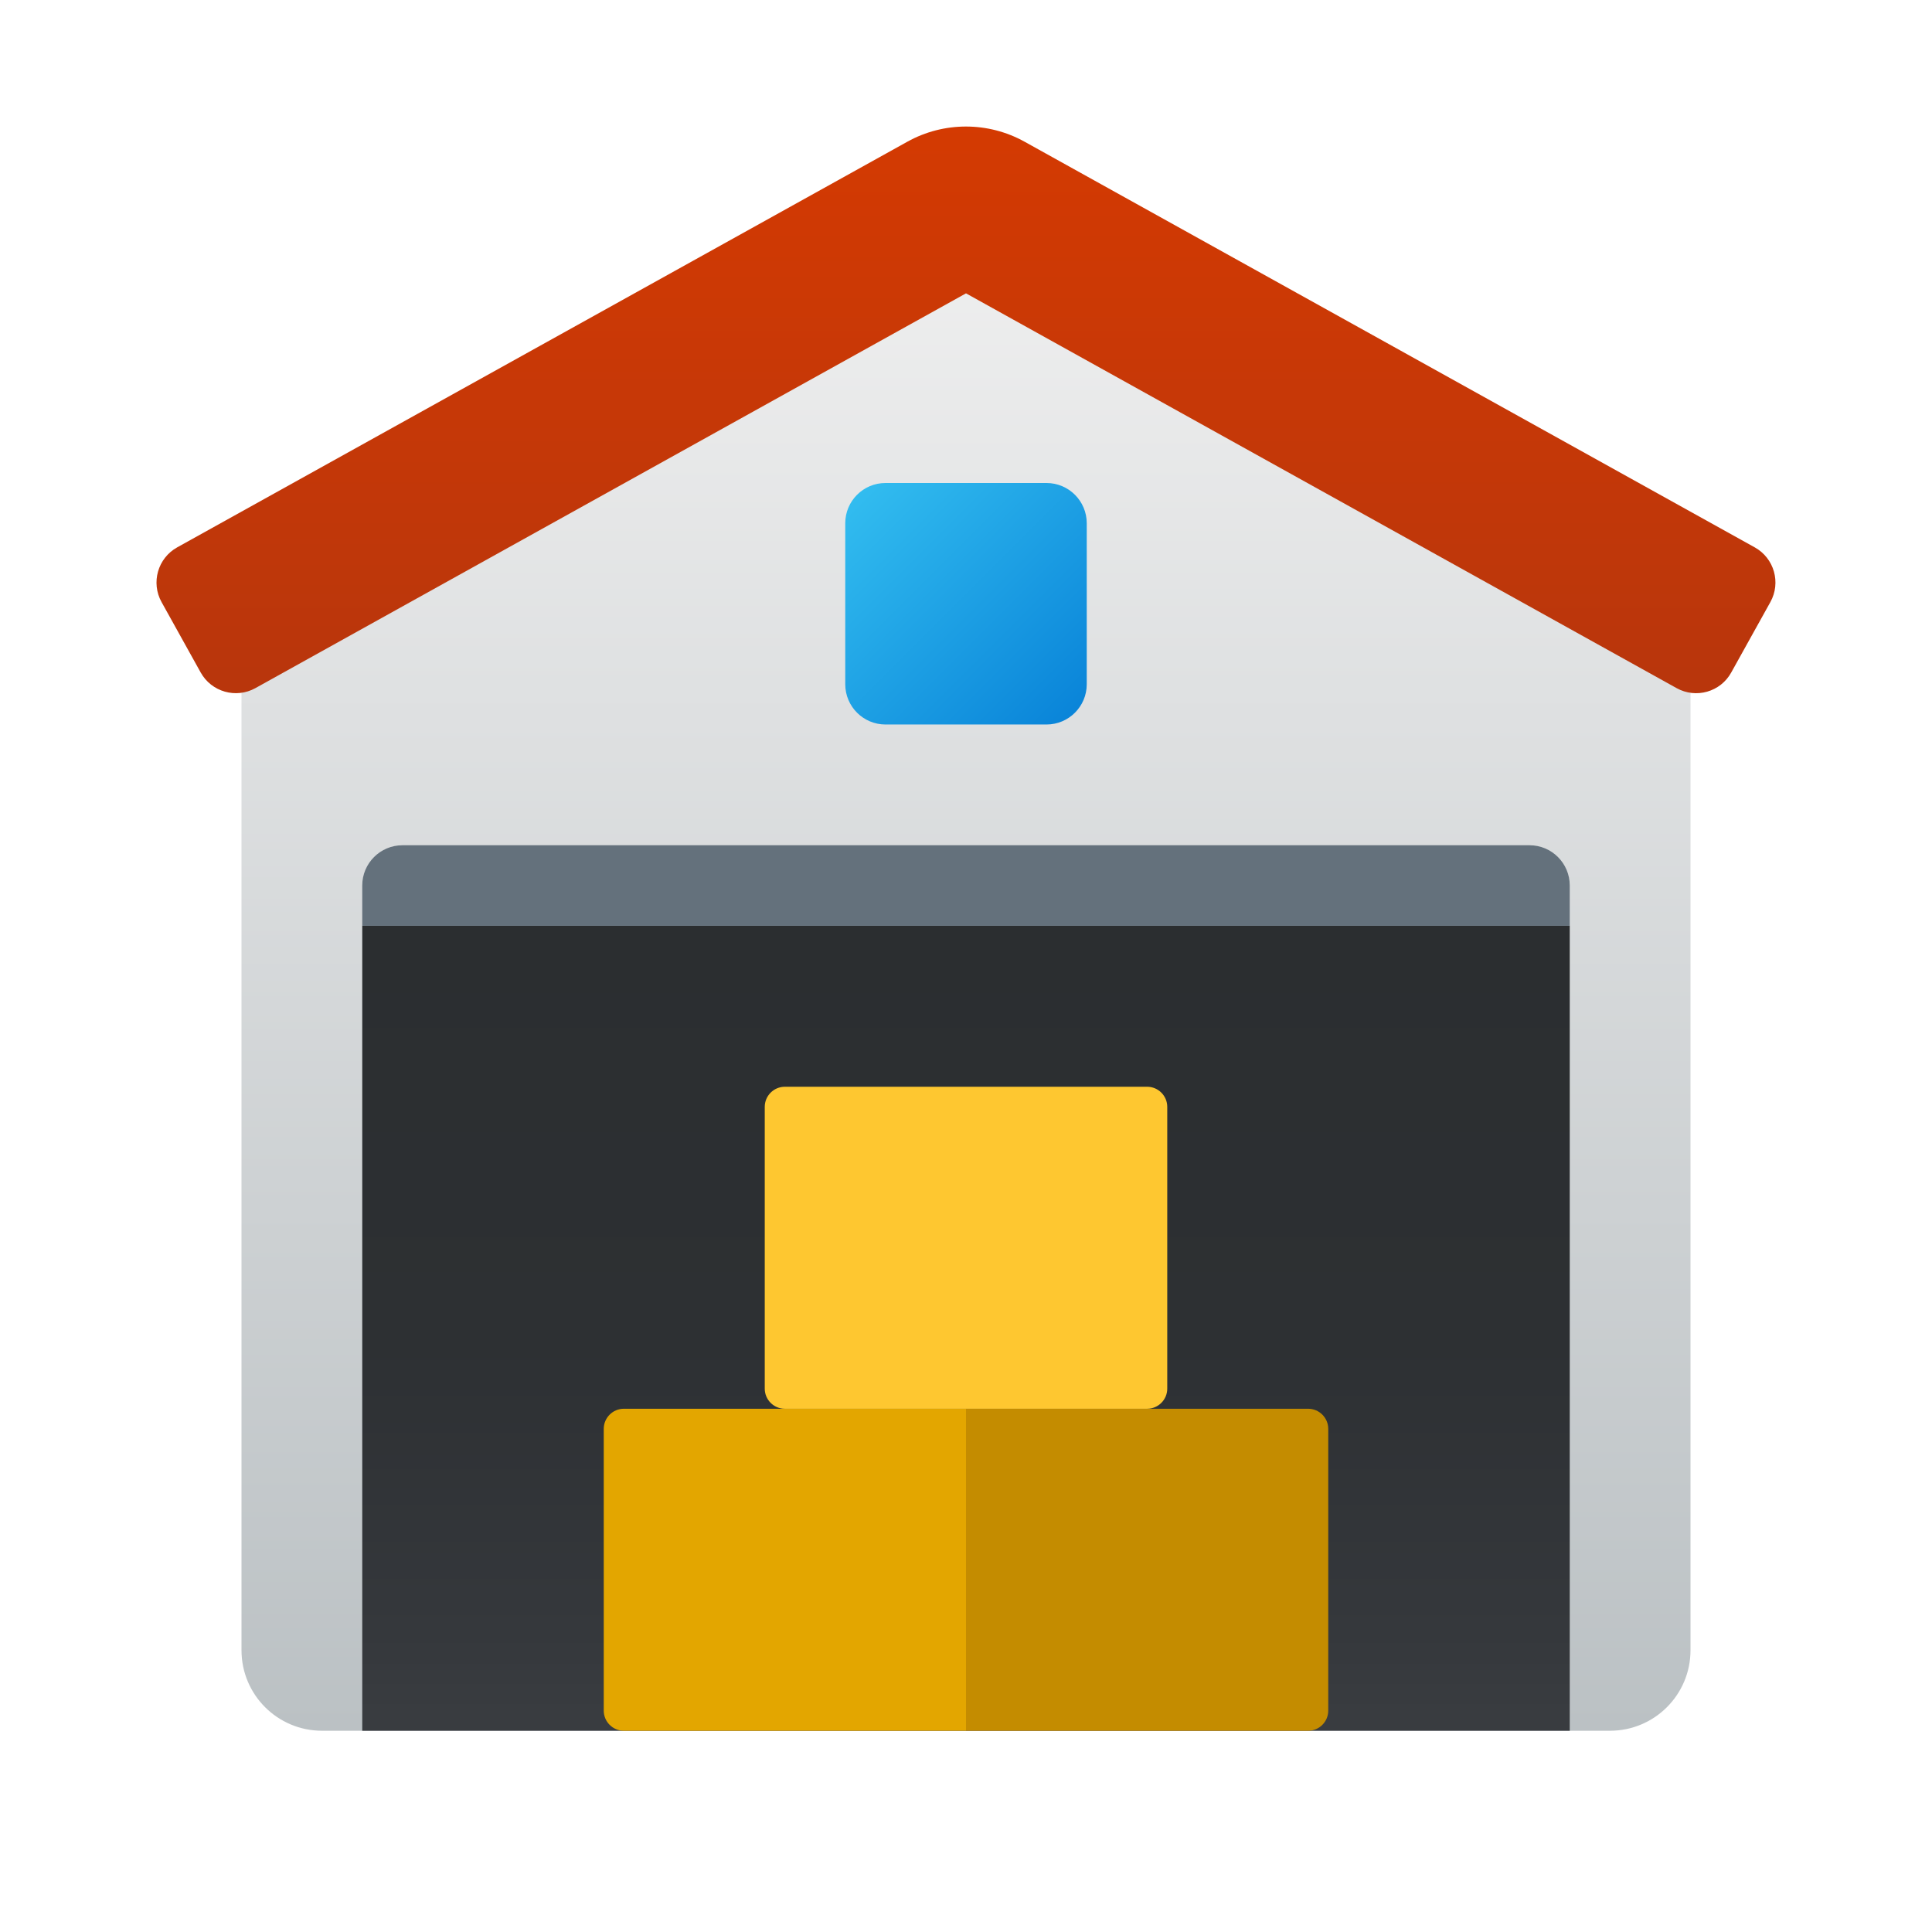 <svg xmlns="http://www.w3.org/2000/svg" viewBox="0 0 48 48" width="96" height="96"><linearGradient id="roGKjuh~7NeEHEjpD5CGda" x1="24" x2="24" y1="1086.939" y2="1124.939" gradientTransform="translate(0 -1082)" gradientUnits="userSpaceOnUse"><stop offset="0" stop-color="#f0f0f0"></stop><stop offset="1" stop-color="#bbc1c4"></stop></linearGradient><path fill="url(#roGKjuh~7NeEHEjpD5CGda)" d="M40,43H8c-1.105,0-2-0.895-2-2V15L24,5l18,10v26C42,42.105,41.105,43,40,43z"></path><linearGradient id="roGKjuh~7NeEHEjpD5CGdb" x1="21.115" x2="26.639" y1="1094.115" y2="1099.639" gradientTransform="translate(0 -1082)" gradientUnits="userSpaceOnUse"><stop offset="0" stop-color="#33bef0"></stop><stop offset="1" stop-color="#0a85d9"></stop></linearGradient><path fill="url(#roGKjuh~7NeEHEjpD5CGdb)" d="M22,12h4c0.552,0,1,0.448,1,1v4c0,0.552-0.448,1-1,1h-4c-0.552,0-1-0.448-1-1v-4C21,12.448,21.448,12,22,12z"></path><linearGradient id="roGKjuh~7NeEHEjpD5CGdc" x1="24" x2="24" y1="347.419" y2="367.055" gradientTransform="matrix(1 0 0 -1 0 390)" gradientUnits="userSpaceOnUse"><stop offset="0" stop-color="#393c40"></stop><stop offset=".102" stop-color="#35383c"></stop><stop offset=".471" stop-color="#2d3033"></stop><stop offset="1" stop-color="#2b2e30"></stop></linearGradient><rect width="30" height="20" x="9" y="23" fill="url(#roGKjuh~7NeEHEjpD5CGdc)"></rect><path fill="#64717c" d="M39,23H9v-1c0-0.552,0.448-1,1-1h28c0.552,0,1,0.448,1,1V23z"></path><linearGradient id="roGKjuh~7NeEHEjpD5CGdd" x1="23.999" x2="23.999" y1="1085.049" y2="1098.827" gradientTransform="translate(0 -1082)" gradientUnits="userSpaceOnUse"><stop offset="0" stop-color="#d43a02"></stop><stop offset="1" stop-color="#b9360c"></stop></linearGradient><path fill="url(#roGKjuh~7NeEHEjpD5CGdd)" d="M41.654,17.096L24,7.288L6.346,17.096c-0.483,0.268-1.092,0.094-1.36-0.388l-0.972-1.749c-0.268-0.483-0.094-1.092,0.388-1.36l18.14-10.078c0.906-0.503,2.008-0.503,2.914,0l18.14,10.078c0.483,0.268,0.657,0.877,0.388,1.36l-0.972,1.749C42.746,17.191,42.137,17.365,41.654,17.096z"></path><path fill="#e3a600" d="M24,43h-8.5c-0.276,0-0.5-0.224-0.5-0.5v-7c0-0.276,0.224-0.5,0.5-0.5H24V43z"></path><path fill="#c48c00" d="M32.5,43H24v-8h8.5c0.276,0,0.5,0.224,0.5,0.5v7C33,42.776,32.776,43,32.5,43z"></path><path fill="#fec730" d="M28.5,35h-9c-0.276,0-0.5-0.224-0.5-0.5v-7c0-0.276,0.224-0.5,0.5-0.5h9c0.276,0,0.5,0.224,0.5,0.5v7C29,34.776,28.776,35,28.5,35z"></path></svg>